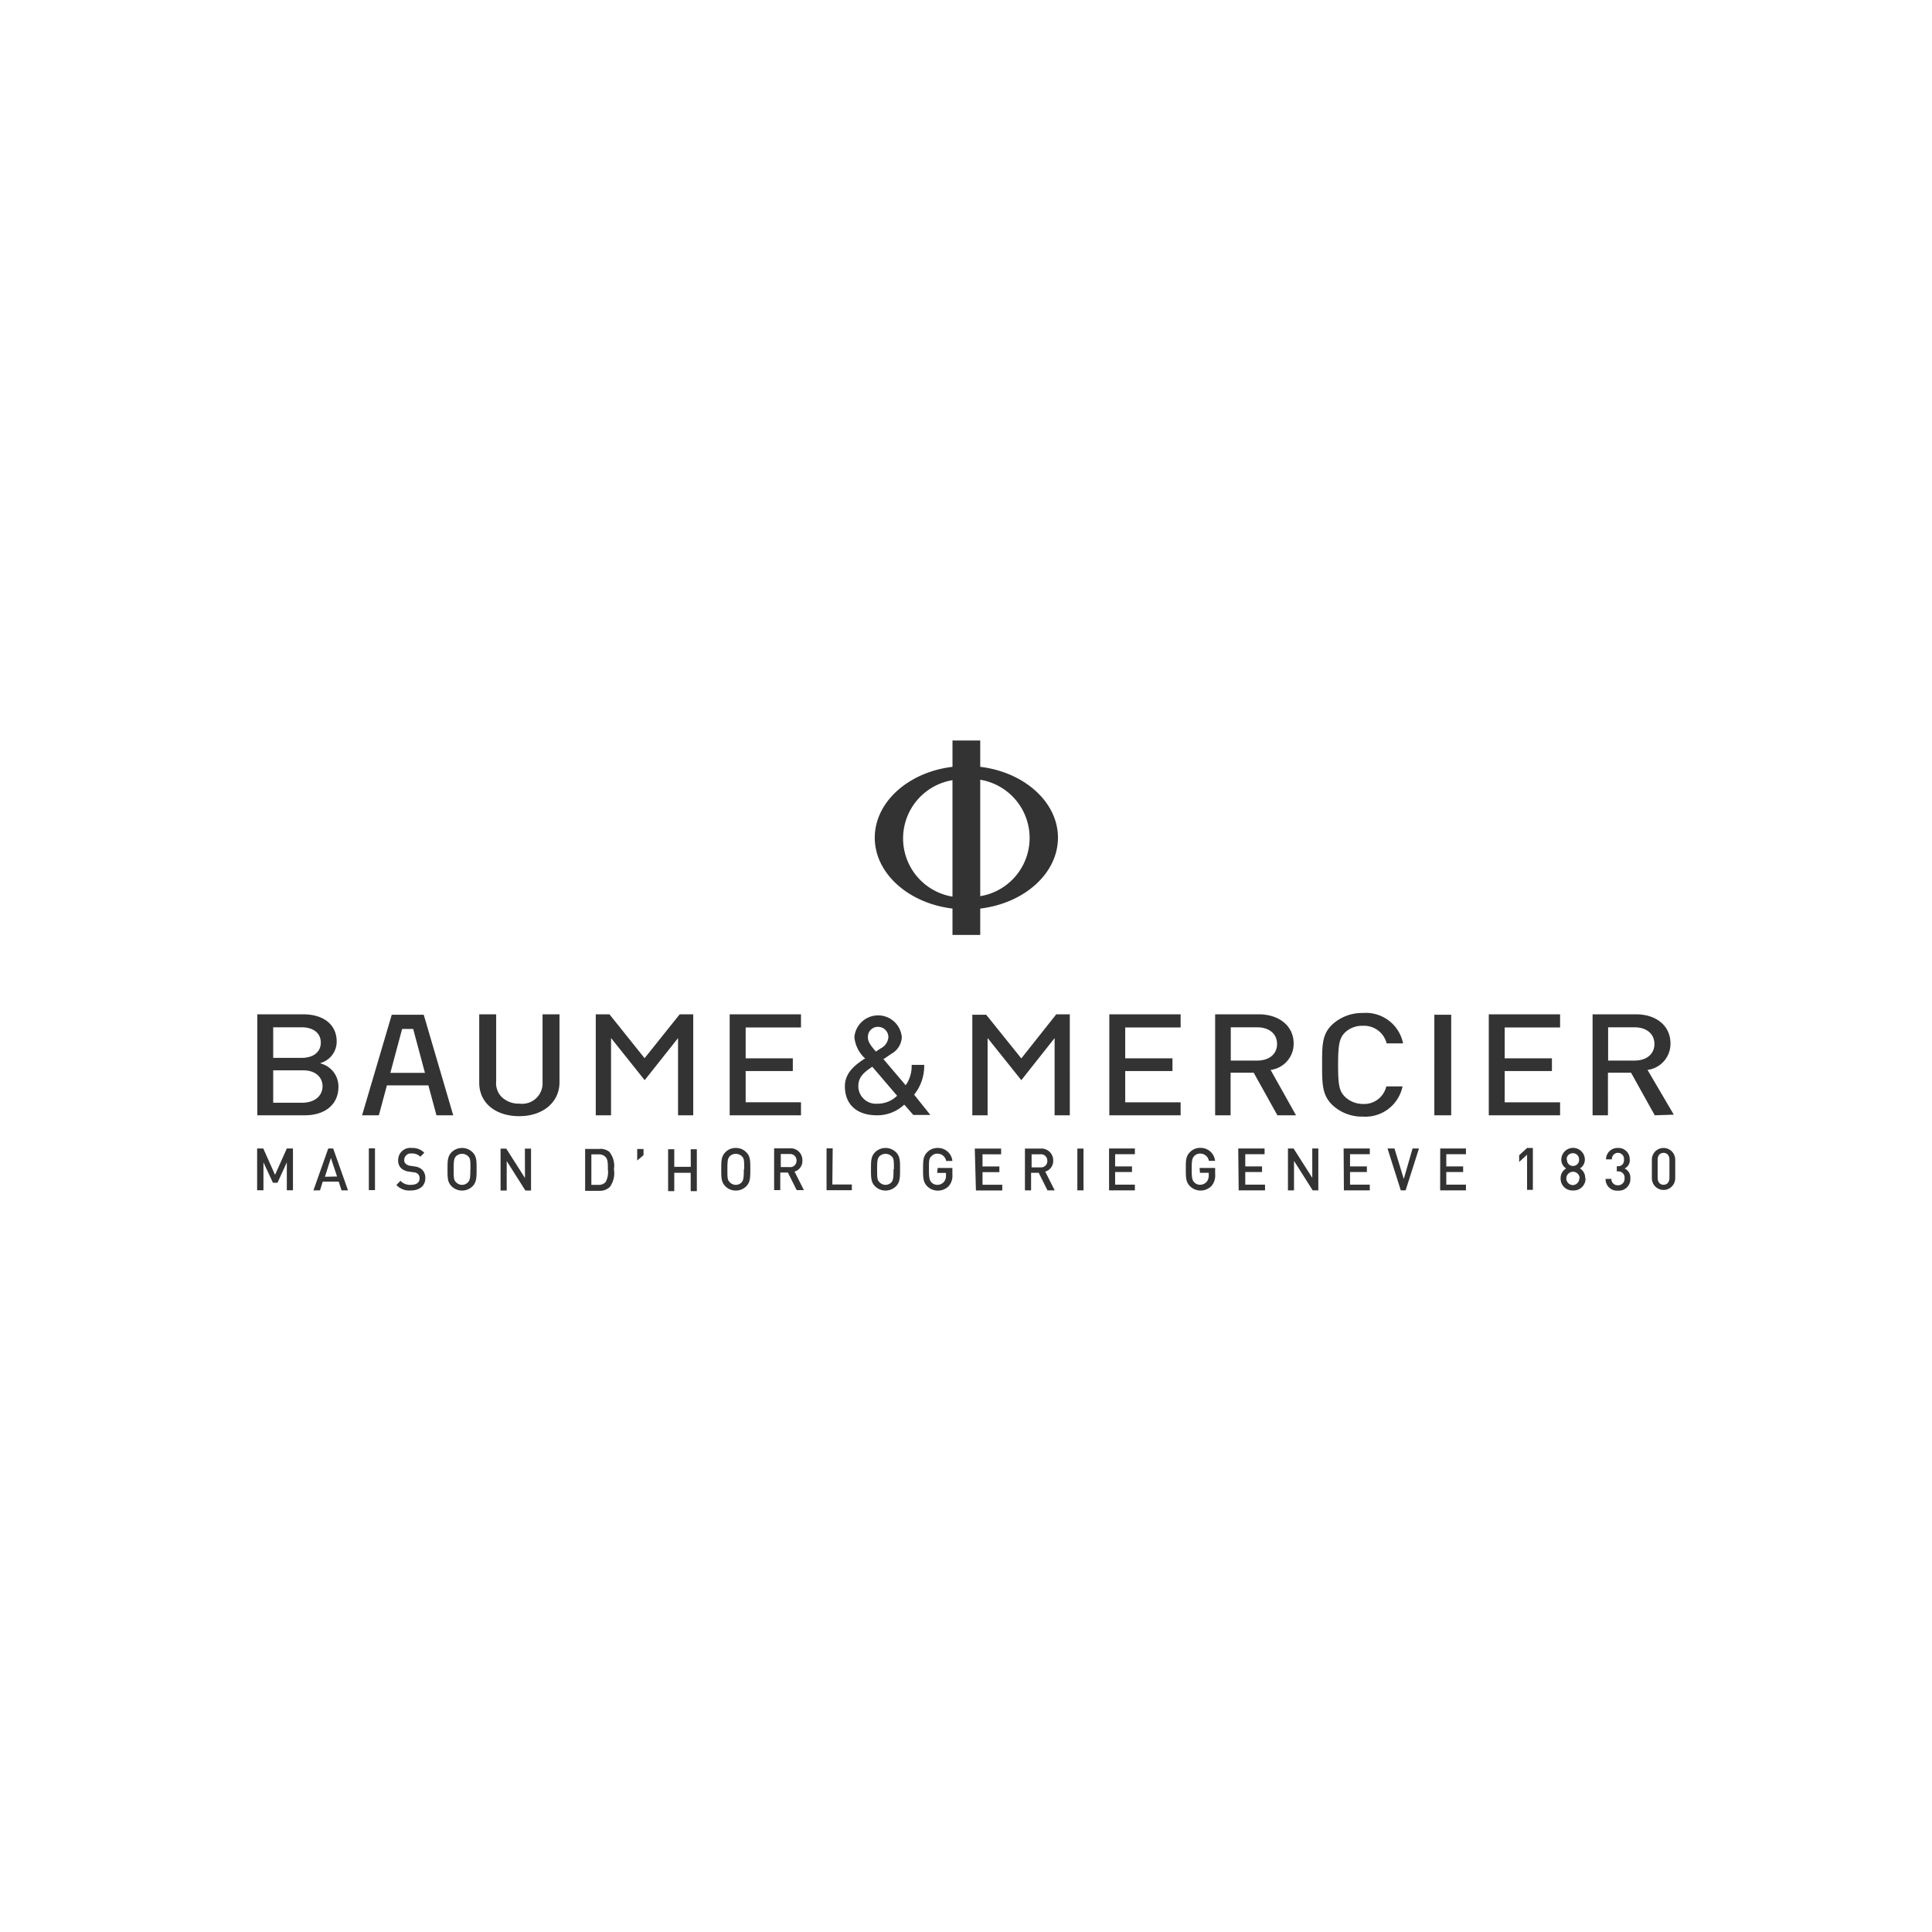 <svg id="Layer_1" data-name="Layer 1" xmlns="http://www.w3.org/2000/svg" viewBox="0 0 220 220"><defs><style>.cls-1{fill:#333;}</style></defs><title>baume</title><path class="cls-1" d="M61.78,115.5h1.93v7.74c0,2.27-1.88,3.86-4.58,3.86s-4.56-1.5-4.56-3.81V115.5H56.5v7.61a2.27,2.27,0,0,0,.55,1.73,2.75,2.75,0,0,0,2.08.83,2.33,2.33,0,0,0,2.65-2.46ZM77.21,127h1.73V115.5H77.4l-4,5-4-5H67.84V127h1.74V118.2L73.41,123l3.8-4.79Zm-42.5,0H29.3V115.5h5.21c2.36,0,3.83,1.19,3.83,3.11A2.54,2.54,0,0,1,36.65,121l-.2.07.2.07a2.71,2.71,0,0,1,1.89,2.62C38.54,125.72,37.07,127,34.71,127Zm-3.6-6.54h3.24c1.34,0,2.18-.67,2.18-1.74s-.84-1.74-2.18-1.74H31.11Zm5.62,3.26c0-1.12-.87-1.84-2.2-1.84H31.11v3.69h3.42C35.86,125.52,36.73,124.79,36.73,123.67ZM51.61,127H49.7l-.92-3.41H44.06L43.14,127H41.23l3.38-11.45h3.64Zm-3.22-4.83-1.34-5H45.79l-1.34,5Zm42.82,3.35h-6.3v-3.56h5.37v-1.45H84.91V117h6.3V115.5H83.09V127h8.12Zm25.09-5-.06-.07-3.94-4.9h-1.58V127h1.74V118.2L116.3,123l3.79-4.79V127h1.73V115.5h-1.54ZM147.58,127h-2.12l-2.7-4.85,0,0h-2.63V127h-1.76V115.5h4.94c2.36,0,4,1.34,4,3.32a3,3,0,0,1-2.53,3l-.1,0Zm-4.43-6.23c1.38,0,2.27-.74,2.27-1.89s-.89-1.9-2.27-1.9h-3v3.79Zm22.1-5.22h-1.92V127h1.92ZM188.43,127l-2.7-4.85,0,0h-2.63V127h-1.75V115.5h4.93c2.36,0,3.94,1.34,3.94,3.32a3,3,0,0,1-2.52,3l-.1,0,3,5.11Zm-2.31-6.23c1.38,0,2.27-.74,2.27-1.89s-.89-1.9-2.27-1.9h-3v3.79ZM126.32,127h8.12v-1.48h-6.31v-3.56h5.38v-1.45h-5.38V117h6.31V115.5h-8.12Zm43.21,0h8.12v-1.48h-6.31v-3.56h5.38v-1.45h-5.38V117h6.31V115.5h-8.12Zm-9.81-3.29h-1.86a2.59,2.59,0,0,1-2.67,2,3,3,0,0,1-2-.78c-.67-.65-.82-1.3-.82-3.67s.16-3.08.82-3.72a2.82,2.82,0,0,1,2-.73,2.65,2.65,0,0,1,2.71,2h1.87a4.32,4.32,0,0,0-4.58-3.46,5,5,0,0,0-3.39,1.23c-1.25,1.12-1.25,2.35-1.25,4.58v.09c0,2.2,0,3.53,1.27,4.67a4.91,4.91,0,0,0,3.37,1.23A4.32,4.32,0,0,0,159.72,123.66Zm-53.78,3.25H104l-1-1.15-.06,0A4.46,4.46,0,0,1,99.85,127c-2.28,0-3.64-1.23-3.64-3.3,0-1.55,1.16-2.43,2.24-3.14l.08,0-.06-.07a3.76,3.76,0,0,1-1.18-2.39,2.71,2.71,0,0,1,5.4,0A2.28,2.28,0,0,1,101.5,120l-.85.58-.07,0,2.55,3,.05-.07a3.8,3.8,0,0,0,.63-2.25h1.43a5.22,5.22,0,0,1-1.12,3.36l-.05,0Zm-7.11-8.83c0,.48.3.92.91,1.61l0,0,0,0,.55-.36a1.57,1.57,0,0,0,.87-1.25,1.17,1.17,0,0,0-1.22-1.2A1.13,1.13,0,0,0,98.83,118.08Zm3.33,6.65-2.83-3.31,0,0c-.93.63-1.59,1.15-1.59,2.21a2,2,0,0,0,2.16,2,3.16,3.16,0,0,0,2.25-.9Zm-70.84,9-1.34-3h-.7v4.76H30v-3.18l1.08,2.32h.52l1.06-2.32v3.18h.7v-4.76h-.7Zm6.62-3,1.69,4.77h-.74l-.32-1H36.75l-.31,1h-.75l1.69-4.77Zm.44,3.19-.7-2.11L37,134ZM42,135.52h.7v-4.76H42Zm5.25-2.69-.53-.08a.92.92,0,0,1-.51-.22.55.55,0,0,1-.18-.44.74.74,0,0,1,.84-.74,1.31,1.31,0,0,1,1,.37l.44-.46a1.88,1.88,0,0,0-1.43-.54,1.38,1.38,0,0,0-1.54,1.4,1.19,1.19,0,0,0,.34.91,1.56,1.56,0,0,0,.87.38l.55.08a.8.8,0,0,1,.5.2.67.67,0,0,1,.18.5c0,.46-.35.73-1,.73a1.5,1.5,0,0,1-1.18-.46l-.46.48a2,2,0,0,0,1.63.62c1,0,1.66-.52,1.66-1.39a1.29,1.29,0,0,0-.38-1A1.53,1.53,0,0,0,47.24,132.83Zm6.58-1.6c.45.47.44,1,.44,1.91s0,1.45-.44,1.92a1.7,1.7,0,0,1-2.43,0c-.45-.47-.44-1-.44-1.92s0-1.44.44-1.91a1.7,1.7,0,0,1,2.43,0Zm-.26,1.91c0-1,0-1.22-.27-1.48a1,1,0,0,0-1.37,0c-.23.26-.27.52-.27,1.48s0,1.23.27,1.48a.93.93,0,0,0,1.37,0C53.52,134.37,53.56,134.1,53.56,133.14Zm6.21,1-2.13-3.34H57v4.77h.7v-3.36l2.13,3.36h.64v-4.77h-.7Zm9.67-2.89a2.51,2.51,0,0,1,.46,1.9,2.69,2.69,0,0,1-.46,2,1.61,1.61,0,0,1-1.19.45H66.63v-4.77h1.62A1.58,1.58,0,0,1,69.44,131.21Zm-.23,1.9c0-.66,0-1.11-.25-1.38a1,1,0,0,0-.78-.32h-.85v3.47h.85a1,1,0,0,0,.78-.33A2.35,2.35,0,0,0,69.21,133.11Zm3.34-1,.72-.61v-.7h-.72Zm6.1.72H76.78v-2h-.7v4.77h.7v-2.09h1.87v2.09h.7v-4.77h-.7ZM85,131.23c.45.47.44,1,.44,1.91s0,1.45-.44,1.92a1.66,1.66,0,0,1-1.21.51,1.63,1.63,0,0,1-1.21-.51c-.46-.47-.45-1-.45-1.92s0-1.44.45-1.91a1.59,1.59,0,0,1,1.21-.51A1.62,1.62,0,0,1,85,131.23Zm-.26,1.91c0-1,0-1.22-.27-1.48a1,1,0,0,0-1.37,0c-.23.26-.27.52-.27,1.48s0,1.23.27,1.48a.93.93,0,0,0,1.37,0C84.66,134.37,84.7,134.1,84.7,133.14Zm5.74.28,1.06,2.1h-.82l-1-2h-.87v2h-.7v-4.76h1.79a1.34,1.34,0,0,1,1.43,1.39A1.25,1.25,0,0,1,90.44,133.42Zm-.57-.52a.71.71,0,0,0,.79-.74.72.72,0,0,0-.79-.75h-1v1.49Zm4.91-2.14h-.7v4.77H97v-.65H94.78Zm7.23.47c.45.47.44,1,.44,1.91s0,1.45-.44,1.92a1.7,1.7,0,0,1-2.43,0c-.45-.47-.44-1-.44-1.92s0-1.44.44-1.91a1.7,1.7,0,0,1,2.43,0Zm-.26,1.91c0-1,0-1.22-.27-1.48a1,1,0,0,0-1.37,0c-.23.26-.27.52-.27,1.48s0,1.23.27,1.48a.93.93,0,0,0,1.37,0C101.71,134.37,101.75,134.1,101.75,133.14Zm4.93.42h1v.27a1.09,1.09,0,0,1-.23.75,1,1,0,0,1-.75.34.91.91,0,0,1-.68-.29c-.23-.26-.28-.53-.28-1.49s0-1.22.28-1.48a.91.91,0,0,1,.68-.29,1,1,0,0,1,1,.83h.71a1.64,1.64,0,0,0-1.68-1.48,1.62,1.62,0,0,0-1.21.51c-.45.47-.45,1-.45,1.91s0,1.45.45,1.92a1.74,1.74,0,0,0,2.48,0,1.83,1.83,0,0,0,.41-1.34V133h-1.68Zm4.41,2h3v-.65h-2.25v-1.44h1.92v-.64h-1.92v-1.39H114v-.65h-3Zm7.91-2.11,1.06,2.1h-.82l-1-2h-.87v2h-.7v-4.76h1.79a1.34,1.34,0,0,1,1.43,1.39A1.26,1.26,0,0,1,119,133.42Zm-.57-.52a.71.71,0,0,0,.79-.74.72.72,0,0,0-.79-.75h-1v1.49Zm4.21,2.62h.7v-4.76h-.7Zm3.61,0h2.94v-.65h-2.25v-1.44h1.92v-.64h-1.92v-1.39h2.25v-.65h-2.94Zm10.35-2h1v.27a1.14,1.14,0,0,1-.23.75,1,1,0,0,1-.75.34.9.9,0,0,1-.68-.29c-.23-.26-.28-.53-.28-1.49s.05-1.22.28-1.48a.9.9,0,0,1,.68-.29,1,1,0,0,1,1,.83h.7a1.64,1.64,0,0,0-1.67-1.48,1.59,1.59,0,0,0-1.21.51c-.46.47-.45,1-.45,1.91s0,1.45.45,1.92a1.73,1.73,0,0,0,2.47,0,1.79,1.79,0,0,0,.42-1.34V133H136.6Zm4.41,2h3v-.65h-2.25v-1.44h1.91v-.64h-1.91v-1.39H144v-.65h-3Zm8.38-1.43-2.13-3.34h-.64v4.77h.69v-3.36l2.13,3.36h.64v-4.77h-.69Zm3.6,1.43h2.95v-.65h-2.25v-1.44h1.92v-.64h-1.92v-1.39h2.25v-.65H153Zm6.82-1.3-1.06-3.47H158l1.51,4.77h.55l1.52-4.77h-.73Zm4.14,1.3h2.94v-.65h-2.24v-1.44h1.92v-.64h-1.92v-1.39h2.24v-.65H164Zm9-4v.76l.9-.82v4h.66v-4.77h-.66Zm7.56,2.62a1.35,1.35,0,0,1-1.43,1.39,1.34,1.34,0,0,1-1.41-1.39,1.27,1.27,0,0,1,.63-1.12,1.16,1.16,0,0,1-.55-1,1.34,1.34,0,0,1,2.68,0,1.17,1.17,0,0,1-.56,1A1.26,1.26,0,0,1,180.51,134.18Zm-2.11-2.12a.67.67,0,0,0,.68.72.68.68,0,0,0,.69-.72.69.69,0,0,0-.69-.73A.68.68,0,0,0,178.4,132.06Zm1.44,2.1a.76.76,0,1,0-.76.8A.77.77,0,0,0,179.84,134.16Zm5.12-1.1a1,1,0,0,0,.58-1,1.28,1.28,0,0,0-1.34-1.33,1.3,1.3,0,0,0-1.36,1.3h.67a.69.69,0,1,1,1.37.05.65.65,0,0,1-.7.73h-.11v.59h.11a.7.7,0,0,1,.77.79.73.73,0,0,1-.75.79.71.71,0,0,1-.75-.73h-.66a1.3,1.3,0,0,0,1.41,1.34,1.31,1.31,0,0,0,1.41-1.38A1.14,1.14,0,0,0,185,133.06Zm5.76-1v2.12a1.33,1.33,0,1,1-2.66,0v-2.12a1.33,1.33,0,1,1,2.66,0Zm-.66,0c0-.46-.25-.77-.67-.77s-.67.31-.67.77v2.08c0,.46.25.78.67.78s.67-.32.67-.78Zm-81.64-25.59v-3c-5-.6-8.85-4-8.85-8.07s3.84-7.47,8.85-8.07v-3h3.16v3c5,.6,8.85,4,8.85,8.07s-3.84,7.47-8.85,8.07v3Zm3.16-4.41a6.72,6.72,0,0,0,0-13.26Zm-3.16,0V88.84a6.72,6.72,0,0,0,0,13.26Z"/></svg>